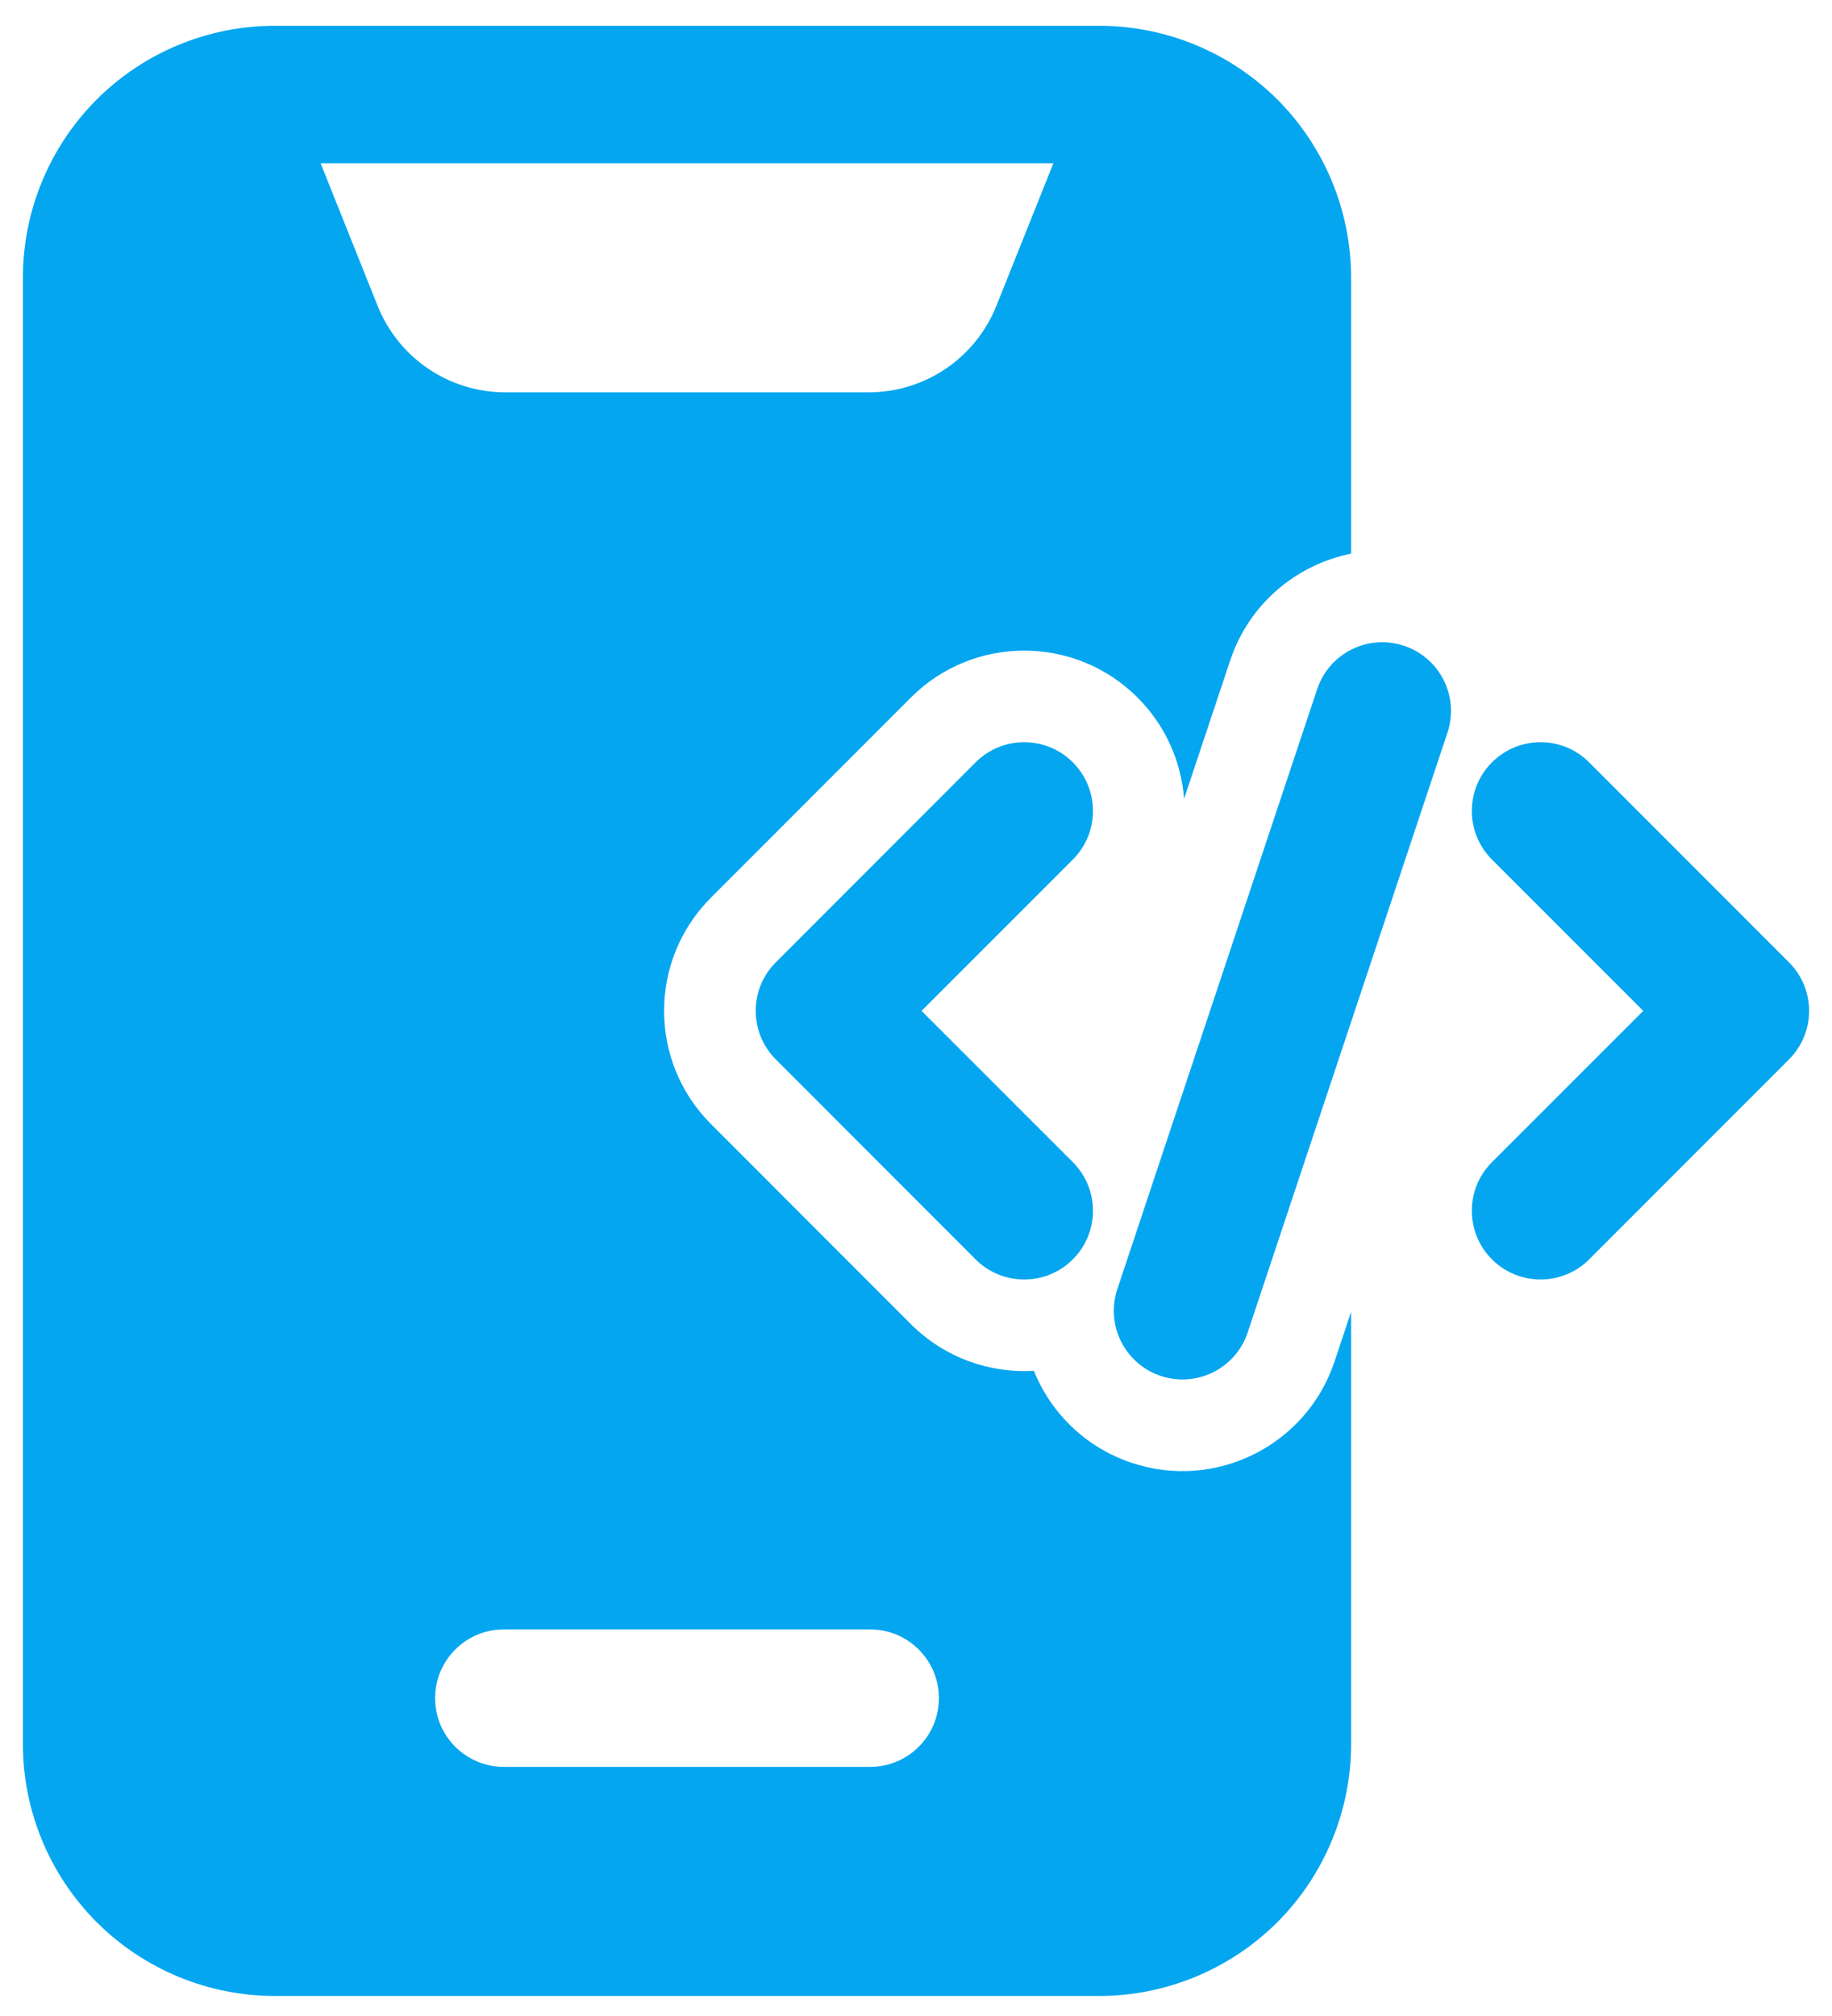 <svg width="30" height="33" viewBox="0 0 30 33" fill="none" xmlns="http://www.w3.org/2000/svg">
<path fill-rule="evenodd" clip-rule="evenodd" d="M21.569 11.282L18.297 21.101C18.101 21.689 18.419 22.326 19.008 22.523C19.598 22.719 20.235 22.401 20.431 21.812L23.703 11.993C23.899 11.405 23.581 10.767 22.992 10.571C22.402 10.374 21.765 10.692 21.569 11.282Z" fill="#05A6F0"/>
<path fill-rule="evenodd" clip-rule="evenodd" d="M24.432 14.07L26.909 16.547L24.432 19.023C23.992 19.463 23.992 20.175 24.432 20.615C24.872 21.054 25.584 21.054 26.023 20.615L29.295 17.342C29.735 16.902 29.735 16.191 29.295 15.752L26.023 12.479C25.584 12.039 24.872 12.039 24.432 12.479C23.992 12.918 23.992 13.631 24.432 14.07Z" fill="#05A6F0"/>
<path fill-rule="evenodd" clip-rule="evenodd" d="M15.976 12.479L12.705 15.752C12.265 16.191 12.265 16.902 12.705 17.342L15.976 20.615C16.416 21.054 17.128 21.054 17.568 20.615C18.008 20.175 18.008 19.463 17.568 19.023L15.091 16.547L17.568 14.07C18.008 13.631 18.008 12.918 17.568 12.479C17.128 12.039 16.416 12.039 15.976 12.479Z" fill="#05A6F0"/>
<path fill-rule="evenodd" clip-rule="evenodd" d="M22.125 21.473L21.854 22.286C21.396 23.66 19.908 24.404 18.534 23.946C17.775 23.693 17.208 23.127 16.93 22.439C16.207 22.482 15.47 22.227 14.916 21.675L11.645 18.402C10.618 17.378 10.618 15.716 11.645 14.691L14.916 11.418C15.941 10.394 17.604 10.394 18.628 11.418C19.09 11.88 19.344 12.471 19.39 13.076L20.146 10.808C20.456 9.881 21.231 9.242 22.125 9.063V4.547C22.125 3.453 21.69 2.403 20.918 1.629C20.143 0.857 19.093 0.422 18 0.422C14.334 0.422 8.166 0.422 4.5 0.422C3.406 0.422 2.357 0.857 1.583 1.629C0.81 2.403 0.375 3.453 0.375 4.547V28.547C0.375 29.64 0.81 30.69 1.583 31.464C2.357 32.237 3.406 32.672 4.5 32.672H18C19.093 32.672 20.143 32.237 20.918 31.464C21.69 30.69 22.125 29.64 22.125 28.547V21.473ZM8.25 28.922H14.25C14.871 28.922 15.375 28.418 15.375 27.797C15.375 27.176 14.871 26.672 14.25 26.672H8.25C7.629 26.672 7.125 27.176 7.125 27.797C7.125 28.418 7.629 28.922 8.25 28.922ZM17.25 2.672H5.25L6.184 5.007C6.527 5.862 7.353 6.422 8.274 6.422H14.226C15.147 6.422 15.973 5.862 16.316 5.007L17.25 2.672Z" fill="#05A6F0"/>
</svg>
